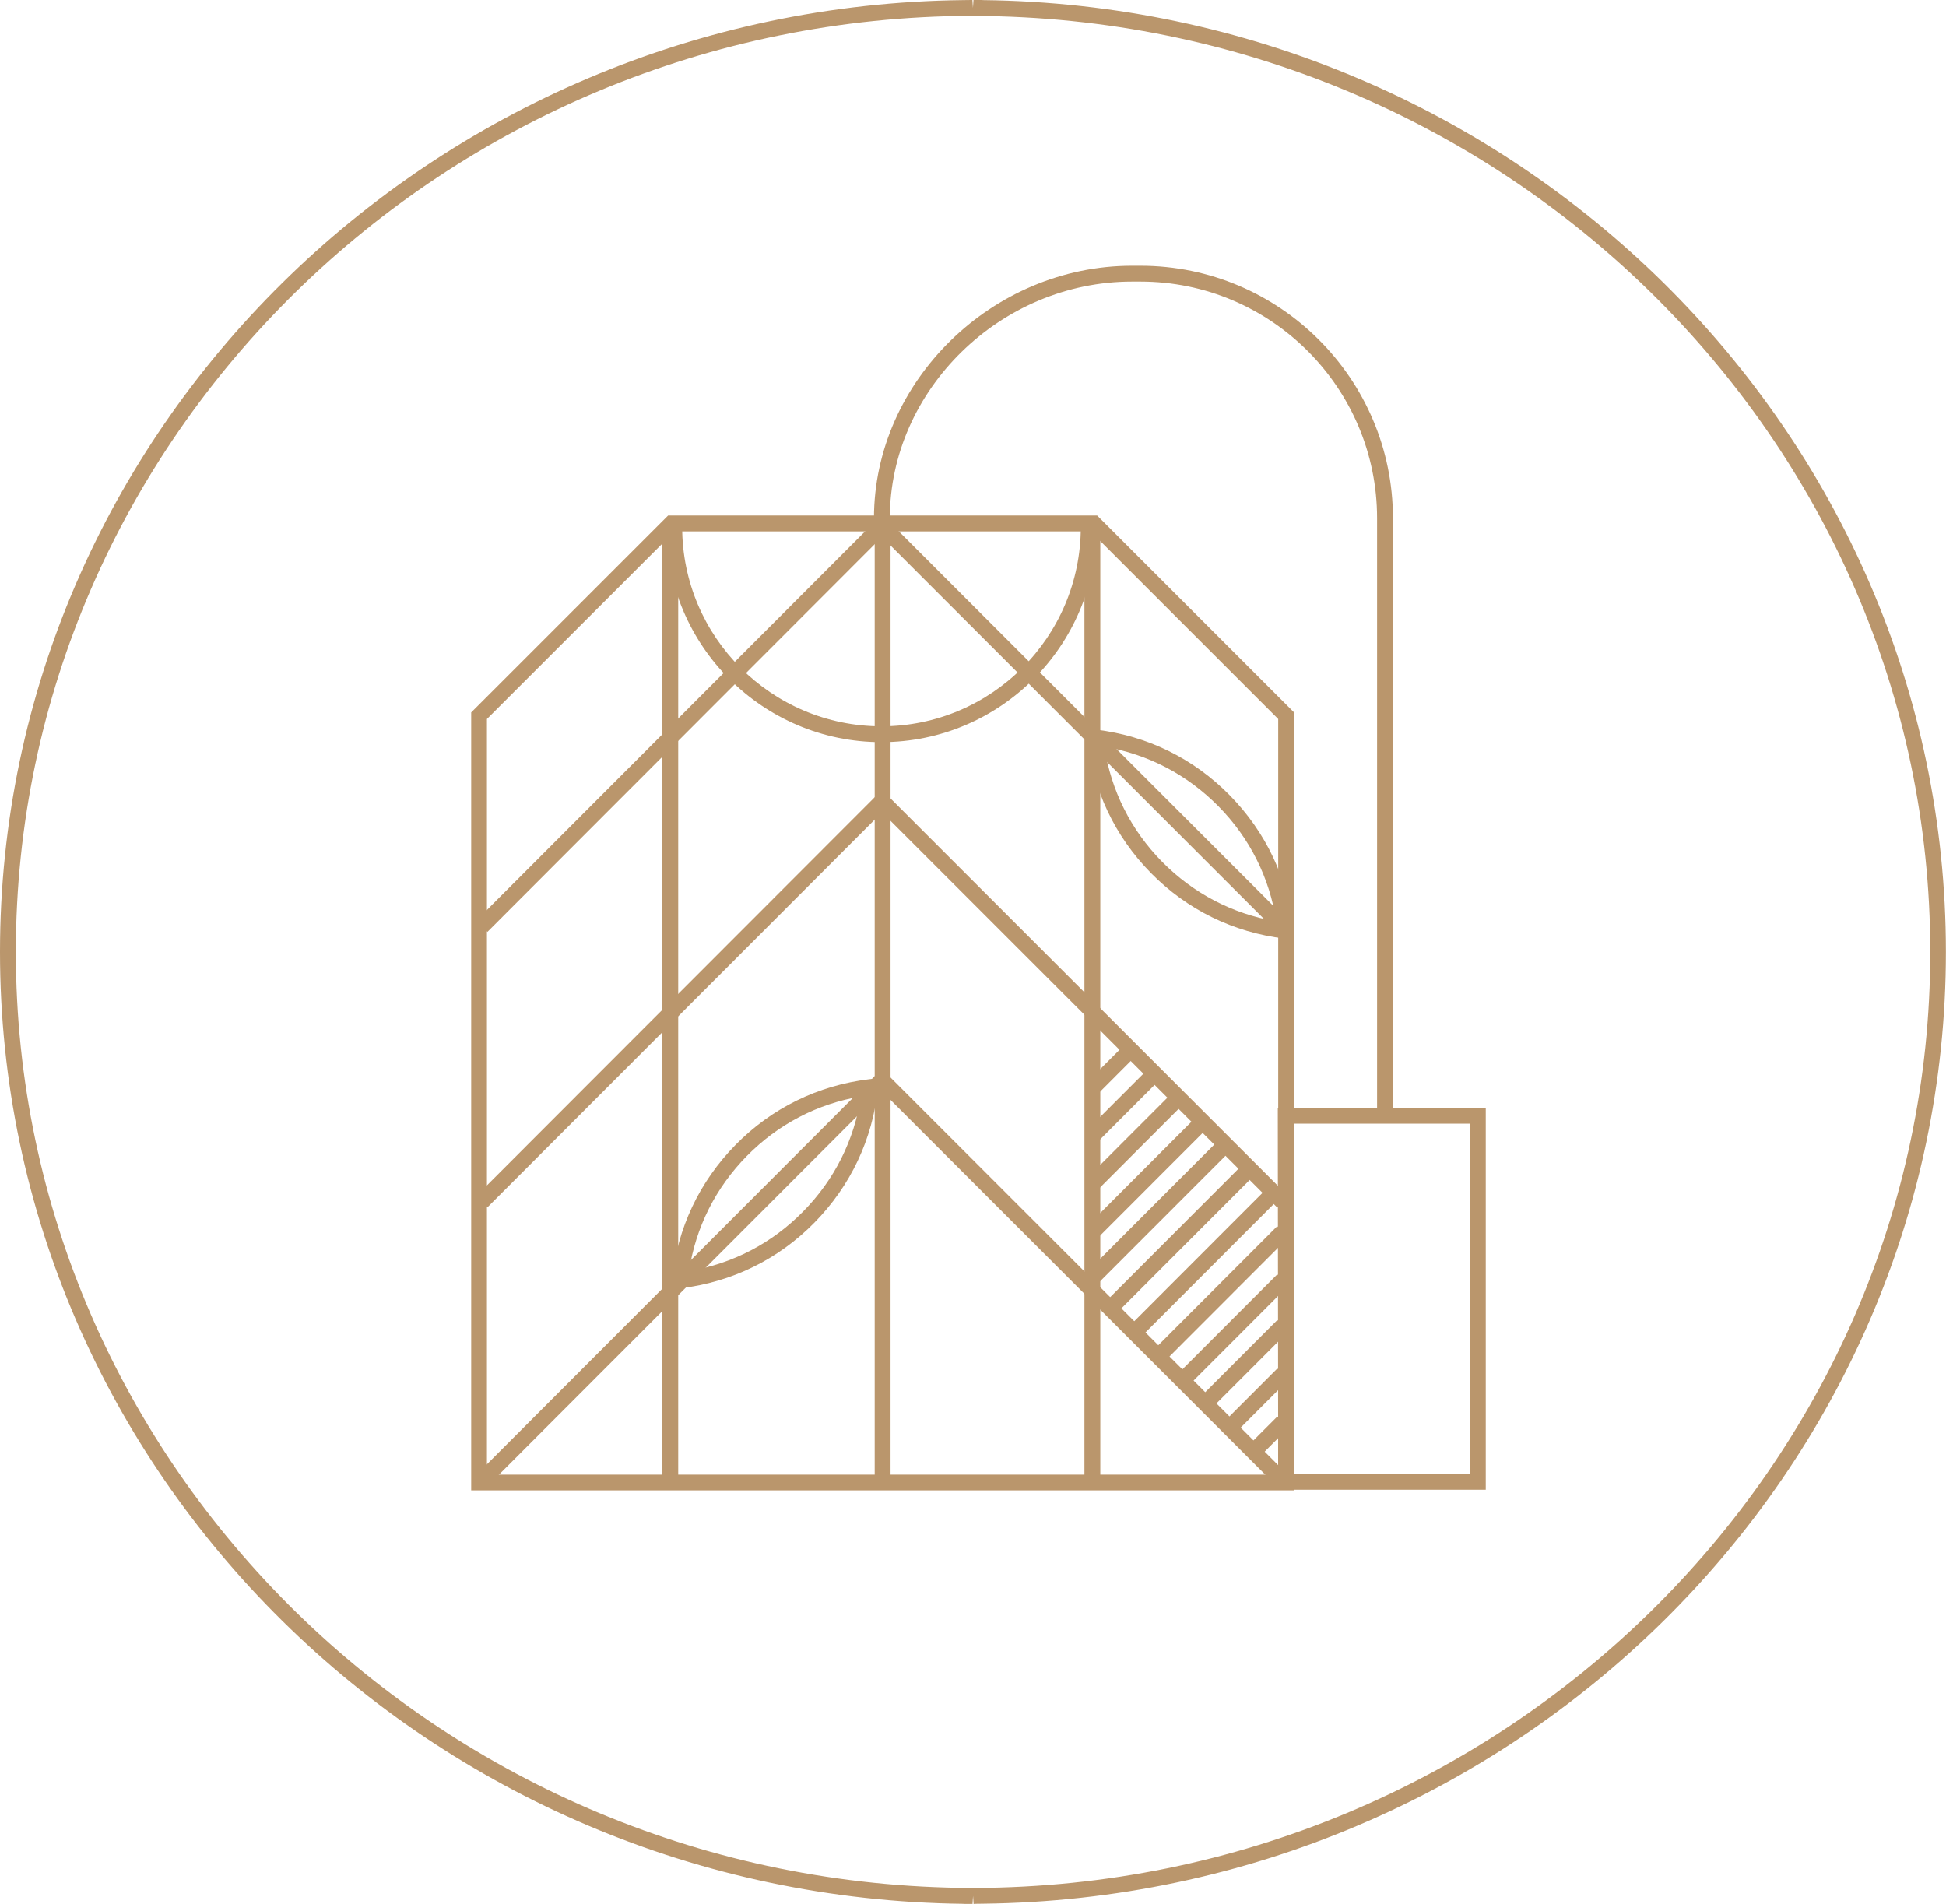 <svg viewBox="0 0 186.59 182.55" xmlns="http://www.w3.org/2000/svg" data-name="Layer 2" id="Layer_2">
  <defs>
    <style>
      .cls-1 {
        fill: #ba966c;
      }
    </style>
  </defs>
  <g data-name="Layer 1" id="Layer_1-2">
    <g>
      <path d="M93.46,182.55h-.11s-.05-.76-.05-.76l-.05.76h-.87s0-.01,0-.01C41.37,181.96,0,141.18,0,91.27S41.37.58,92.37.01h0s.77-.01.77-.01h.1s.05.76.05.76l.05-.76h.87s0,.01,0,.01c51.01.57,92.37,41.35,92.37,91.26s-41.37,90.69-92.37,91.26h0s-.76.01-.76.01ZM93.2,1.52h-.06C42.62,1.7,1.52,41.96,1.52,91.27s41.1,89.58,91.62,89.75h.26s.06,0,.06,0c50.52-.17,91.62-40.43,91.62-89.75S143.97,1.7,93.45,1.53h-.26Z" class="cls-1"></path>
      <g>
        <path d="M124.08,142.9H45.18v-74.59l18.88-18.88h41.14l18.88,18.88v74.59ZM46.7,141.39h75.86v-72.45l-17.99-17.99h-39.89l-17.99,17.99v72.45Z" class="cls-1"></path>
        <path d="M133.56,106.69h-1.52v-57c0-12.51-10.18-22.69-22.69-22.69h-.81c-12.59,0-23.22,10.39-23.22,22.69h-.23v.76h-1.29v-.76c0-13.12,11.33-24.21,24.74-24.21h.81c13.35,0,24.21,10.86,24.21,24.21v57Z" class="cls-1"></path>
        <path d="M142.46,142.84h-19.9l-.04-36.62h19.94v36.62ZM124.08,141.32h16.87v-33.58h-16.9l.03,33.58Z" class="cls-1"></path>
        <rect height="91.65" width="1.52" y="50.38" x="83.87" class="cls-1"></rect>
        <rect height="91.65" width="1.52" y="50.38" x="63.51" class="cls-1"></rect>
        <rect height="91.65" width="1.52" y="50.38" x="103.98" class="cls-1"></rect>
        <rect transform="translate(-30.09 66.66) rotate(-45.03)" height="1.52" width="54.25" y="68.87" x="38.24" class="cls-1"></rect>
        <rect transform="translate(-18.84 93.81) rotate(-45)" height="54.29" width="1.52" y="42.5" x="103.05" class="cls-1"></rect>
        <rect transform="translate(-48.77 74.4) rotate(-45.03)" height="1.52" width="54.25" y="95.28" x="38.24" class="cls-1"></rect>
        <rect transform="translate(-37.51 101.54) rotate(-45)" height="54.29" width="1.52" y="68.9" x="103.05" class="cls-1"></rect>
        <rect transform="translate(-67.7 82.24) rotate(-45.03)" height="1.52" width="54.25" y="122.03" x="38.24" class="cls-1"></rect>
        <rect transform="translate(-56.43 109.38) rotate(-45)" height="54.29" width="1.52" y="95.66" x="103.05" class="cls-1"></rect>
        <rect transform="translate(-41.32 105.38) rotate(-45.01)" height="1.52" width="4.89" y="101.8" x="104.06" class="cls-1"></rect>
        <rect transform="translate(-43.37 107.27) rotate(-45.03)" height="1.52" width="8.33" y="105.19" x="103.55" class="cls-1"></rect>
        <rect transform="translate(-45.41 109.12) rotate(-45.03)" height="1.52" width="11.78" y="108.58" x="103.05" class="cls-1"></rect>
        <rect transform="translate(-47.45 110.98) rotate(-45.03)" height="1.52" width="15.22" y="111.97" x="102.54" class="cls-1"></rect>
        <rect transform="translate(-49.48 112.71) rotate(-45.03)" height="1.52" width="18.26" y="115.28" x="102.1" class="cls-1"></rect>
        <rect transform="translate(-50.87 114.85) rotate(-45.03)" height="1.52" width="19.23" y="118.03" x="103.5" class="cls-1"></rect>
        <rect transform="translate(-51.74 117.2) rotate(-45.03)" height="1.52" width="18.61" y="120.25" x="106.2" class="cls-1"></rect>
        <rect transform="translate(-53.45 119.19) rotate(-45.03)" height="1.52" width="16.83" y="123.31" x="108.64" class="cls-1"></rect>
        <rect transform="translate(-55.55 121.02) rotate(-45.03)" height="1.52" width="13.57" y="126.77" x="111.42" class="cls-1"></rect>
        <rect transform="translate(-57.59 122.75) rotate(-45.03)" height="1.52" width="10.56" y="130.09" x="114" class="cls-1"></rect>
        <rect transform="translate(-59.84 124.54) rotate(-45.03)" height="1.52" width="7.63" y="133.7" x="116.5" class="cls-1"></rect>
        <rect transform="translate(-61.76 126.44) rotate(-45.03)" height="1.52" width="3.84" y="136.97" x="119.73" class="cls-1"></rect>
        <path d="M124.1,90.1l-.94-.11c-4.91-.59-9.34-2.76-12.81-6.29s-5.58-7.99-6.09-12.91l-.1-.94.94.11c4.91.59,9.34,2.76,12.81,6.29,3.47,3.53,5.58,7.99,6.09,12.91l.1.94ZM105.89,71.6c.64,4.19,2.54,7.99,5.54,11.03,3,3.04,6.76,5,10.94,5.71-.64-4.19-2.54-7.99-5.54-11.03s-6.76-5-10.94-5.71Z" class="cls-1"></path>
        <path d="M64.34,123.63l.1-.95c.51-4.92,2.62-9.38,6.09-12.91,3.47-3.53,7.9-5.7,12.81-6.29l.94-.11-.1.95c-.51,4.92-2.62,9.38-6.09,12.91-3.47,3.53-7.9,5.7-12.81,6.29l-.94.11ZM82.55,105.13c-4.18.7-7.95,2.67-10.94,5.71s-4.9,6.84-5.54,11.03c4.18-.7,7.95-2.66,10.94-5.71,3-3.04,4.9-6.84,5.54-11.03Z" class="cls-1"></path>
        <path d="M84.52,71.16c-11.37,0-20.63-9.25-20.63-20.63h1.52c0,10.54,8.57,19.11,19.11,19.11s19.11-8.57,19.11-19.11h1.52c0,11.37-9.25,20.63-20.63,20.63Z" class="cls-1"></path>
      </g>
    </g>
  </g>
</svg>